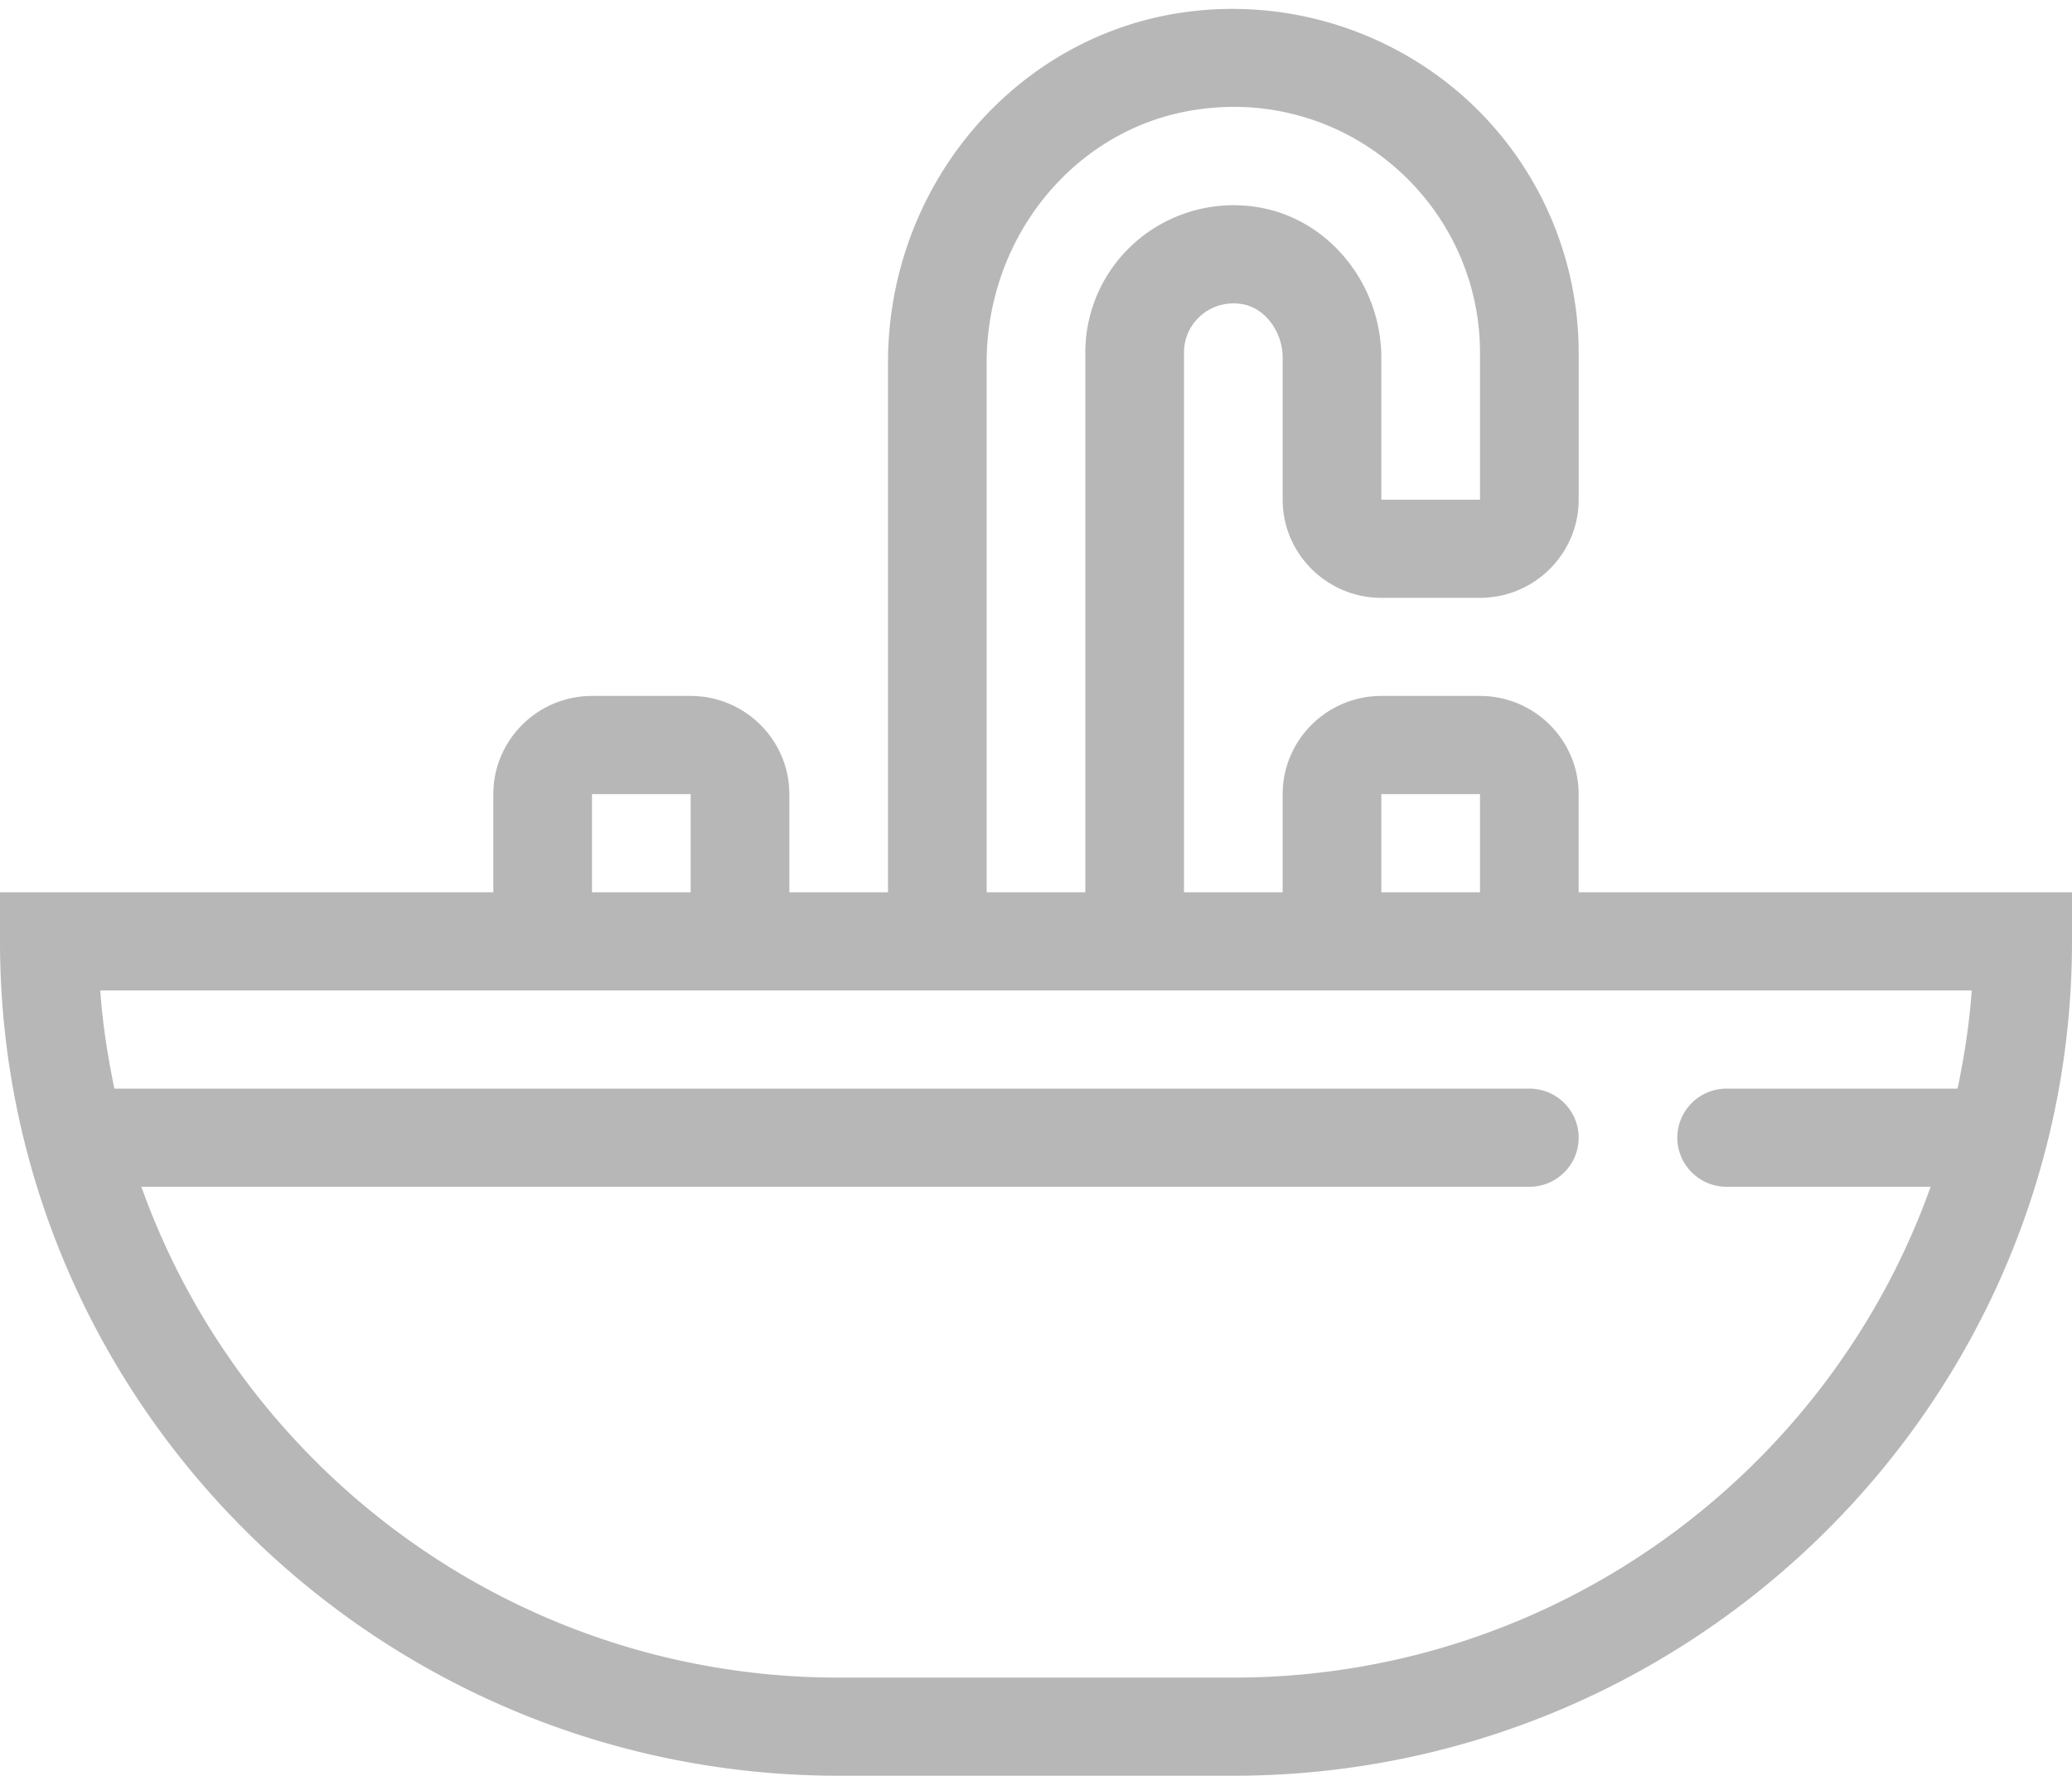 <svg xmlns="http://www.w3.org/2000/svg" xmlns:xlink="http://www.w3.org/1999/xlink" width="42" height="36" viewBox="0 0 42 36"><defs><path id="ymn0a" d="M838 255.088v.995c0 9.327-7.626 16.914-17 16.914h-8c-9.374 0-17-7.587-17-16.914v-.995h10v-1.99c0-1.096.897-1.99 2-1.99h2c1.102 0 2 .894 2 1.99v1.99h2v-10.736c0-3.613 2.615-6.671 6.084-7.114a7.068 7.068 0 0 1 5.535 1.677 6.955 6.955 0 0 1 2.381 5.23v2.984c0 1.097-.897 1.99-2 1.99h-2c-1.102 0-2-.893-2-1.99v-2.873c0-.537-.362-1.017-.824-1.091a1.012 1.012 0 0 0-.821.22.992.992 0 0 0-.355.76v10.943h2v-1.99c0-1.096.898-1.99 2-1.99h2c1.103 0 2 .894 2 1.99v1.99zm-14 0h2v-1.99h-2zm-8 0h2v-10.944c0-.877.387-1.707 1.06-2.275a3.023 3.023 0 0 1 2.44-.668c1.425.232 2.5 1.546 2.5 3.055v2.873h2v-2.985c0-1.427-.62-2.788-1.702-3.736a4.967 4.967 0 0 0-3.96-1.196c-2.473.315-4.338 2.525-4.338 5.14zm-8 0h2v-1.99h-2zm27.134 5.97H831c-.552 0-1-.446-1-.995 0-.55.448-.995 1-.995h4.681c.134-.65.24-1.311.286-1.99h-37.934c.045.679.152 1.34.285 1.99H827c.552 0 1 .446 1 .995 0 .55-.448.995-1 .995h-28.134c2.065 5.789 7.617 9.95 14.134 9.95h8c6.517 0 12.07-4.161 14.134-9.95z"/></defs><g><g transform="translate(-796 -237)"><use fill="#b7b7b7" xlink:href="#ymn0a"/></g></g></svg>